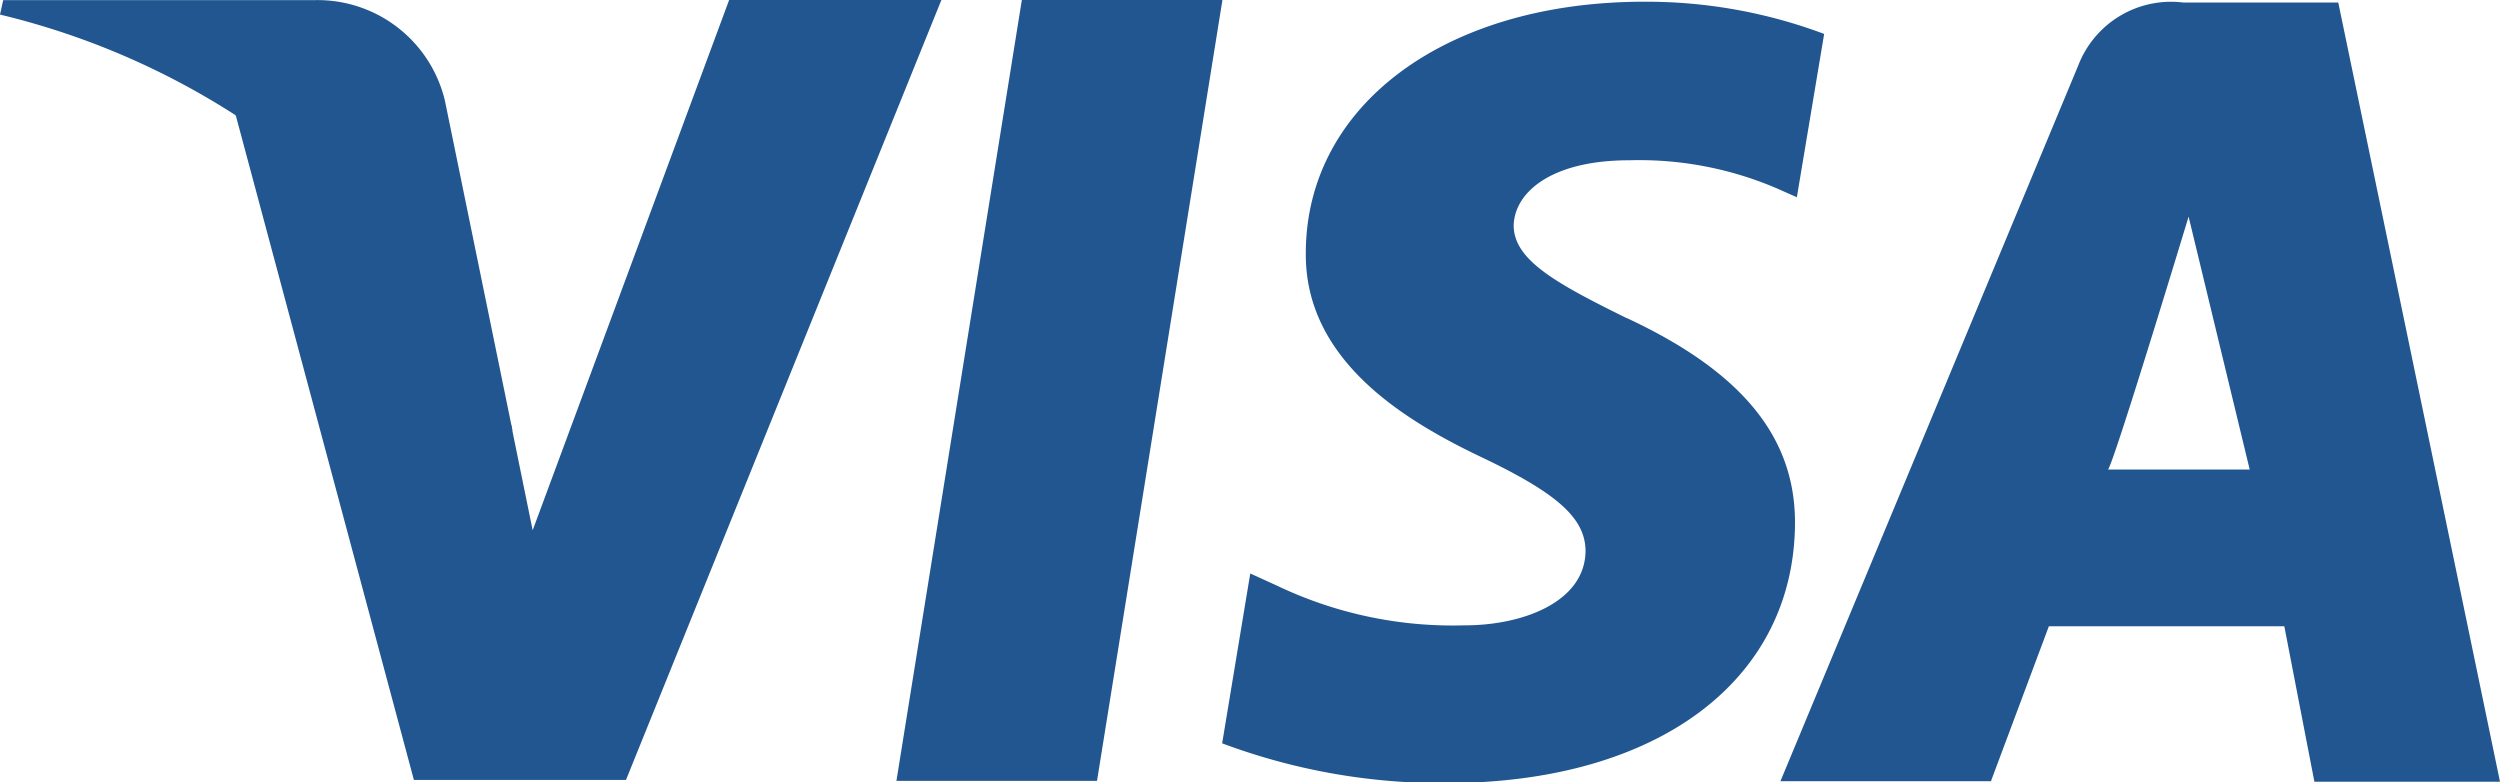 <svg id="Group_8369" data-name="Group 8369" xmlns="http://www.w3.org/2000/svg" width="18.858" height="5.902" viewBox="0 0 18.858 5.902">
  <defs>
    <style>
      .cls-1 {
        fill: #215690;
      }
    </style>
  </defs>
  <path id="Path_5059" data-name="Path 5059" class="cls-1" d="M33.208,100.23l-.946,5.89h1.513l.946-5.89Zm4.563,2.4c-.529-.261-.853-.437-.853-.7.006-.243.274-.491.872-.491a2.633,2.633,0,0,1,1.127.218l.137.061.206-1.232a3.818,3.818,0,0,0-1.358-.243c-1.494,0-2.546.777-2.552,1.888-.012.82.753,1.275,1.326,1.548s.784.461.784.71c-.006.382-.473.558-.909.558a3.077,3.077,0,0,1-1.42-.3l-.2-.091-.212,1.281a4.724,4.724,0,0,0,1.687.3c1.588,0,2.621-.765,2.634-1.949C39.047,103.533,38.644,103.036,37.771,102.629Zm5.367-2.381h-1.17a.75.75,0,0,0-.791.474l-2.247,5.4h1.588l.437-1.169h1.776l.227,1.173h1.4ZM41.4,103.772c.031,0,.609-1.908.609-1.908l.461,1.908ZM31,100.23l-1.482,4-.161-.789a4.4,4.4,0,0,0-2.092-2.391l1.357,5.063h1.6l2.379-5.883H31Z" transform="translate(-25.5 -100.23)"/>
  <path id="Path_5060" data-name="Path 5060" class="cls-1" d="M3.356,101.006a.988.988,0,0,0-.984-.758H.024L0,100.357A5.762,5.762,0,0,1,3.867,103.5Z" transform="translate(0 -100.247)"/>
</svg>
